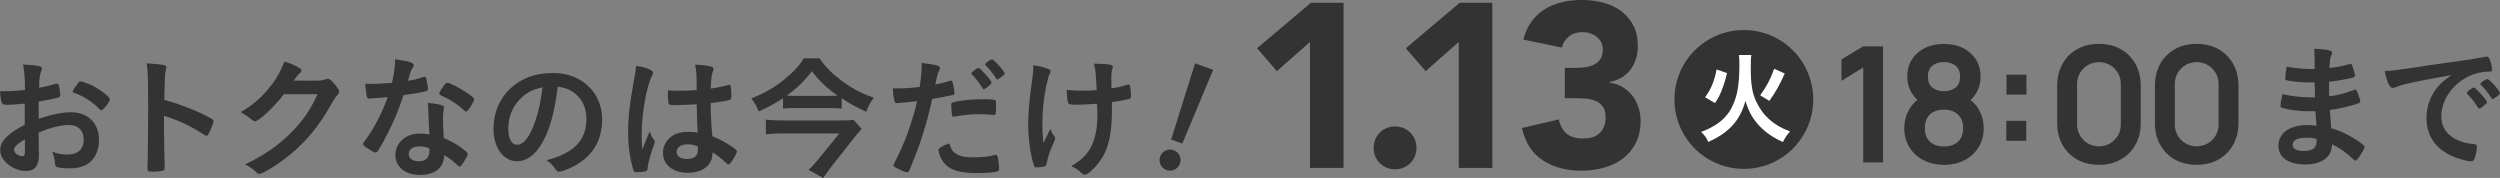 <?xml version="1.0" encoding="UTF-8"?>
<svg id="_レイヤー_2" data-name="レイヤー 2" xmlns="http://www.w3.org/2000/svg" width="450.2" height="32.04" viewBox="0 0 450.2 32.04">
  <rect x="0" y="0" width="450.2" height="32.04" fill="#808080" stroke="none"/>
  <defs>
    <style>
      .cls-1 {
        fill: #fff;
      }

      .cls-2 {
        fill: #333;
      }
    </style>
  </defs>
  <g id="SP_PC流用" data-name="SP / PC流用">
    <g>
      <g>
        <path class="cls-2" d="M4.49,18.65c-1.9.19-2.38.22-3.46.22-.74,0-.86-.31-1.03-2.45h.94c1.18,0,2.23-.07,3.55-.22v-.5c0-1.56-.1-2.78-.34-4.08,1.82.1,2.54.19,3.05.34.24.07.34.19.34.43,0,.14-.02.24-.14.48-.22.46-.34,1.32-.36,2.95.79-.14,2.06-.46,3.02-.74.07-.02.12-.02.17-.02.19,0,.31.1.36.26.12.48.26,1.44.26,1.8,0,.19-.12.36-.31.43-.29.12-2.04.48-3.58.74v3.1c2.38-.79,4.22-1.18,5.81-1.18,3.07,0,5.06,1.97,5.06,5.02,0,1.97-.79,3.55-2.21,4.39-.74.43-1.8.7-2.95.7s-2.18-.1-2.45-.26c-.26-.14-.29-.22-.34-.79-.05-.67-.19-1.25-.48-1.94.98.36,1.8.5,2.74.5,1.87,0,2.93-.96,2.93-2.66s-1.01-2.66-2.62-2.66c-1.51,0-3.43.48-5.5,1.37q0,.1.02,1.03.02,1.58.02,1.92c.02.43.02.86.02,1.08,0,1.94-.74,2.88-2.33,2.88s-3.1-.82-4.06-2.06c-.38-.53-.58-1.08-.58-1.73,0-1.56,1.39-2.98,4.42-4.54v-3.79ZM4.49,25.08c-1.39.84-1.97,1.39-1.97,1.9,0,.55.79,1.15,1.51,1.15.34,0,.46-.22.46-.77v-2.28ZM17.88,19.63c-1.22-1.3-2.9-2.38-4.49-2.88-.19-.07-.29-.17-.29-.29,0-.14.24-.53.91-1.44.26-.36.29-.38.53-.38.24.02,1.15.34,1.78.62,1.51.7,3.48,2.18,3.48,2.64,0,.43-1.2,1.94-1.56,1.94-.12,0-.22-.05-.36-.22Z"/>
        <path class="cls-2" d="M29.54,23.57c0,1.46.07,5.38.12,6.5v.12c0,.22-.05.38-.17.46-.17.14-1.13.26-2.02.26-.77,0-.91-.07-.91-.55v-.1c.05-.62.12-7.54.12-10.39,0-5.52-.05-7.08-.26-8.47,1.73.12,2.5.19,3.19.34.24.07.36.19.36.38q0,.12-.1.53c-.1.29-.14.62-.17,1.01,0,.05-.05,1.49-.12,4.32q1.7.48,2.69.84c2.4.84,3.77,1.46,5.9,2.59.19.14.29.26.29.41,0,.24-.43,1.39-.82,2.11-.19.41-.31.53-.46.53-.1,0-.22-.05-.38-.17-2.35-1.56-4.82-2.71-7.27-3.43v2.71Z"/>
        <path class="cls-2" d="M51.1,16.99c-1.66,2.21-4.49,4.85-5.18,4.85-.22,0-.31-.05-.79-.46-.36-.31-.98-.74-1.78-1.2,1.7-.94,3.46-2.35,4.78-3.94,1.42-1.66,2.26-3.05,3.1-5.16,1.18.38,1.8.65,2.59,1.1.34.19.46.31.46.53,0,.19-.07.31-.29.48-.24.17-.48.48-1.1,1.32l3.58.02c1.3,0,1.54-.02,2.26-.29.1-.02.17-.05.26-.05.38,0,.79.36,1.49,1.25.46.6.58.82.58,1.08s-.07.38-.41.72c-.19.22-.5.67-.74,1.08-2.59,4.68-5.09,7.63-8.9,10.49-1.66,1.25-3.84,2.52-4.3,2.52-.19,0-.36-.1-.58-.34-.41-.43-1.06-.89-1.99-1.39,3.5-1.68,5.95-3.36,8.35-5.78,1.7-1.73,2.9-3.36,3.96-5.35.22-.41.36-.72.74-1.51l-6.07.02Z"/>
        <path class="cls-2" d="M67.69,17.66c-.43.02-.7.05-.98.07-.22.02-.24.02-.26.02-.19,0-.29-.07-.36-.31-.12-.38-.29-1.66-.31-2.38.26.02.96.05,1.82.05.26,0,2.16-.12,3-.19.41-1.94.55-2.95.55-4.25,2.47.34,3.36.62,3.36,1.08,0,.17-.02.22-.38.77-.19.29-.26.55-.67,2.04,1.13-.19,1.8-.36,2.69-.65.17-.05.24-.07.36-.07.17,0,.22.12.36.82.12.6.19,1.1.19,1.37,0,.29-.07.34-.7.48-.82.19-2.21.43-3.7.62-.89,2.69-1.49,4.13-2.59,6.38-.84,1.68-1.32,2.57-1.97,3.58-.19.29-.31.38-.48.38-.24,0-.91-.36-1.75-.98-.38-.26-.48-.38-.48-.55s.1-.31.41-.74c.7-.86,1.61-2.35,2.4-3.94.67-1.32.91-1.87,1.61-3.77-.94.07-1.01.1-2.11.17ZM75.59,31.49c-2.62,0-4.39-1.44-4.39-3.58s1.85-3.86,4.32-3.86c.58,0,.84.02,1.82.17-.1-1.15-.1-1.61-.19-3.84,0-.46-.05-1.08-.1-1.85,1.22.12,2.16.26,2.62.46.19.07.29.19.29.38,0,.12-.02.22-.05.38-.12.5-.14.86-.14,1.51,0,.89.07,2.4.14,3.58,1.7.77,2.4,1.15,3.6,2.09.53.41.72.62.72.82,0,.24-.12.46-.79,1.54-.29.48-.5.7-.67.7q-.14,0-.82-.62c-.53-.53-1.13-.94-1.97-1.44,0,2.23-1.63,3.58-4.39,3.58ZM75.54,26.35c-1.15,0-1.94.55-1.94,1.39,0,.79.72,1.3,1.8,1.3,1.27,0,1.94-.65,1.94-1.92,0-.19,0-.38-.02-.38-.48-.24-1.13-.38-1.78-.38ZM84.52,19.54c-.29.41-.43.53-.6.53-.12,0-.22-.05-.38-.22-.6-.58-1.44-1.2-2.33-1.75q-.58-.36-1.63-.84c-.34-.14-.46-.24-.46-.43,0-.17.12-.38.48-.94.58-.84.72-.98.94-.98.46,0,2.23.91,3.5,1.78,1.03.7,1.34.98,1.34,1.25,0,.19-.38.91-.86,1.61Z"/>
        <path class="cls-2" d="M97.51,25.94c-1.15,1.99-2.74,3.1-4.37,3.1-2.5,0-4.27-2.45-4.27-5.86,0-3.79,1.92-7.06,5.21-8.78,1.61-.86,3.34-1.25,5.62-1.25,5.02,0,8.74,3.55,8.74,8.3,0,4.2-2.06,7.22-6.05,8.93-.79.34-1.42.53-1.73.53-.29,0-.41-.1-.72-.55-.41-.62-.86-1.08-1.51-1.51,4.94-1.27,7.18-3.6,7.18-7.49,0-1.99-.84-3.67-2.33-4.73-.84-.58-1.51-.82-2.83-1.03-.67,5.06-1.46,7.82-2.93,10.34ZM94.05,17.45c-1.61,1.42-2.52,3.43-2.52,5.69,0,1.85.6,2.93,1.61,2.93,1.2,0,2.42-1.66,3.34-4.51.58-1.8.86-3.17,1.22-5.83-1.7.36-2.54.77-3.65,1.73Z"/>
        <path class="cls-2" d="M117.83,25.25c.07.1.1.17.1.26q0,.14-.41,1.25c-.5,1.46-.82,2.66-.91,3.6-.02.31-.12.43-.43.5-.34.1-.98.14-1.61.14-.24,0-.36-.05-.43-.19-.22-.46-.6-2.11-.79-3.46-.17-1.13-.24-2.3-.24-3.53,0-2.76.31-5.38,1.18-10.08.14-.77.19-1.13.26-1.87,1.1.14,1.87.36,2.57.7.36.19.5.36.5.58,0,.14-.05.26-.17.46-.98,1.68-1.9,6.86-1.9,10.7,0,.58.02,1.49.1,2.64.58-1.49.84-2.16,1.37-3.31.17.65.34.96.82,1.61ZM121.86,18.94c-1.15,0-1.39-.05-1.46-.31-.07-.22-.14-.98-.14-1.54,0-.19,0-.38.02-.82.65.05,1.03.07,1.82.07,1.3,0,2.11-.02,3.36-.12-.02-3.05-.05-3.43-.29-4.56,1.18.02,2.06.12,2.83.31.36.1.5.22.5.46,0,.1-.02.17-.1.36-.24.55-.36,1.49-.41,3.17.89-.12,1.66-.29,3.1-.62.12-.05.17-.05.24-.05.14,0,.22.07.26.24.05.22.12,1.13.12,1.63,0,.6-.02.7-.26.79-.38.19-1.44.36-3.48.62,0,1.66.14,4.39.31,5.95,1.51.65,2.54,1.2,3.6,1.94.67.48.82.65.82.82,0,.26-.43,1.08-.94,1.78-.29.41-.43.53-.6.53s-.17,0-.72-.53c-.53-.53-1.08-.94-2.14-1.63v.19c0,2.11-1.75,3.5-4.42,3.5s-4.49-1.44-4.49-3.6,1.82-3.77,4.25-3.77c.89,0,1.34.02,1.99.12q-.1-1.87-.17-5.09c-1.03.07-2.66.14-3.62.14ZM123.83,25.99c-1.2,0-1.99.55-1.99,1.39,0,.77.74,1.25,1.9,1.25,1.27,0,1.94-.58,1.94-1.68,0-.34-.02-.6-.02-.6-.62-.24-1.18-.36-1.82-.36Z"/>
        <path class="cls-2" d="M151.59,19.56c-.65-.07-1.39-.1-2.26-.1h-6.19c-.89,0-1.51.02-2.14.1v-1.87c-1.44.94-2.54,1.56-4.37,2.38-.41-1.01-.74-1.61-1.34-2.33,2.42-.98,4.3-2.06,5.93-3.41,1.78-1.46,2.9-2.69,3.5-3.82h2.86c1.01,1.49,2.33,2.81,3.98,4.03,1.87,1.39,3.55,2.28,5.81,3.05-.67.89-.86,1.22-1.37,2.54-1.82-.84-2.86-1.39-4.42-2.42v1.85ZM155.16,23.21c-.22.24-.72.82-1.01,1.18l-4.44,5.62c-.6.77-.98,1.32-1.46,2.04l-2.64-1.46c.6-.55,1.15-1.15,1.75-1.9l3.79-4.66h-10.37c-.91,0-1.85.05-2.86.14v-2.62c.91.1,1.85.14,2.88.14h10.51c1.32,0,1.92-.02,2.38-.12l1.46,1.63ZM149.5,17.26c.58,0,.86,0,1.34-.02-2.06-1.49-3.17-2.52-4.63-4.42-1.44,1.85-2.52,2.9-4.54,4.42.5.02.77.02,1.34.02h6.48Z"/>
        <path class="cls-2" d="M161.87,18.55h-.14c-.12.02-.22.02-.26.02-.22,0-.34-.1-.41-.41-.14-.6-.24-1.32-.29-2.26.34.02.6.02.77.02,1.3,0,2.81-.1,4.08-.26.24-1.58.36-2.78.36-3.79v-.55c2.78.38,3.31.53,3.29.96,0,.12-.05.19-.14.41-.29.55-.31.62-.7,2.52.94-.17,2.14-.48,2.62-.65.1-.05.12-.05.19-.05.22,0,.26.1.46.94.1.48.19,1.15.19,1.34,0,.17-.07.26-.29.31q-.43.14-3.72.72c-1.1,4.9-2.26,8.47-4.1,12.79-.12.31-.24.43-.38.43-.31,0-1.15-.34-1.97-.79-.41-.22-.53-.31-.53-.46,0-.1.07-.26.19-.5,1.82-3.46,3.14-7.13,4.06-11.06-1.06.12-1.8.19-3.26.31ZM172.12,27.67c.7.46,1.7.67,3.12.67,1.56,0,2.9-.14,3.67-.38.19-.05.24-.07.34-.07.22,0,.31.07.38.29.17.5.29,1.49.29,2.23,0,.31-.1.43-.41.5-.79.17-2.14.26-3.55.26-3,0-4.68-.48-5.78-1.63-.41-.43-.74-.96-.94-1.56-.14-.36-.24-.77-.24-.91,0-.41.72-.84,1.97-1.25.26,1.01.55,1.46,1.15,1.85ZM178.86,20.69c-.48-.07-1.49-.12-2.33-.12-1.78,0-2.52.07-4.63.43-.05.02-.12.02-.17.02-.14,0-.22-.05-.26-.19-.07-.17-.17-1.34-.17-1.85,0-.31.05-.46.24-.53.1-.05.24-.07.74-.17,1.63-.29,3-.41,4.68-.41,1.39,0,2.11.05,2.28.17.12.1.14.29.14,1.08,0,.7-.05,1.32-.1,1.46-.02.07-.12.12-.24.12-.05,0-.12,0-.19-.02ZM176.22,12.24c.31,0,2.35,2.28,2.35,2.64,0,.1-.17.31-.36.46-.1.07-.24.19-.41.34-.22.19-.29.24-.53.34q-.07.02-.12.05c-.1,0-.1-.02-.55-.72-.41-.62-1.18-1.58-1.58-1.94-.05-.05-.12-.14-.12-.17.05-.1.07-.14.07-.14.12-.14.53-.48.62-.55.24-.12.38-.22.41-.24.02-.05.05-.05.07-.05h.14ZM180.28,13.92c-.34.24-.58.38-.7.38-.1,0-.14-.05-.26-.24-.53-.86-1.03-1.49-1.82-2.28-.07-.07-.1-.12-.1-.19,0-.22.91-.89,1.22-.89.17,0,.46.24.98.79.77.79,1.32,1.51,1.32,1.75,0,.14-.17.31-.65.67Z"/>
        <path class="cls-2" d="M186.08,12.07v-.34c1.51.26,2.28.48,2.9.79.17.07.22.17.22.34,0,.1-.05.22-.14.38-.22.38-.29.67-.65,2.26-.46,2.06-.7,4.37-.7,6.89,0,1.34.05,2.09.19,3.36l1.27-2.57c.14.5.34.91.62,1.25.19.24.22.31.22.5s0,.19-.46,1.2c-.5,1.08-.79,2.02-1.06,3.24-.07.38-.14.5-.26.55-.19.1-1.01.22-1.49.22-.34,0-.46-.07-.53-.29-.58-1.63-1.06-4.99-1.06-7.39,0-2.06.26-4.92.7-7.92.14-.98.22-1.7.22-2.21v-.26ZM194.27,18.86c-1.34,0-1.73-.05-1.85-.22-.17-.22-.31-1.2-.31-2.09v-.36c.96.1,1.73.14,2.95.14.94,0,1.46-.02,2.42-.1-.07-2.5-.22-3.98-.5-4.75h.65c.84,0,1.87.07,2.4.19.24.05.36.19.36.38,0,.1-.02.19-.07.36-.12.34-.19.86-.19,1.49,0,.36.02,1.49.02,1.78v.24c1.2-.19,1.78-.31,2.78-.65.1-.02.19-.05.29-.05.14,0,.22.07.26.22.1.26.19,1.2.19,1.73,0,.38-.07.55-.26.62-.31.12-1.78.41-3.19.6.02.67.02,1.03.02,1.42,0,3.53-.43,6.05-1.39,7.94-.86,1.7-2.74,3.7-3.5,3.7-.22,0-.31-.05-.58-.29-.79-.7-.94-.82-1.87-1.25,1.68-.94,2.76-1.94,3.5-3.31.79-1.46,1.22-3.48,1.22-5.69,0-.17,0-.58-.02-1.15-.02-.24-.02-.6-.05-1.08-.86.07-2.81.17-3.29.17Z"/>
        <path class="cls-2" d="M212.48,29.48c-.36.99-1.44,1.49-2.43,1.13-.99-.36-1.49-1.44-1.13-2.43.36-.99,1.44-1.49,2.43-1.13s1.49,1.44,1.13,2.43ZM212.91,25.86l-2.01-.73,4.31-13.73,3.25,1.18-5.55,13.28Z"/>
      </g>
      <g>
        <path class="cls-2" d="M235.9,7.56l-5.96,5.25-3.57-4.12,9.7-8.19h5.88v29.74h-6.05V7.56Z"/>
        <path class="cls-2" d="M247.36,26.63c0-.53.1-1.04.29-1.51.2-.48.47-.89.82-1.24s.76-.62,1.24-.82c.48-.2.98-.29,1.51-.29s1.04.1,1.51.29c.48.2.89.47,1.24.82.35.35.62.76.82,1.24.2.48.29.98.29,1.51s-.1,1.04-.29,1.51c-.2.48-.47.89-.82,1.24s-.76.62-1.24.82c-.48.2-.98.29-1.51.29s-1.04-.1-1.51-.29c-.48-.2-.89-.47-1.24-.82-.35-.35-.62-.76-.82-1.24-.2-.48-.29-.98-.29-1.51Z"/>
        <path class="cls-2" d="M262.69,7.56l-5.96,5.25-3.57-4.12,9.7-8.19h5.88v29.74h-6.05V7.56Z"/>
        <path class="cls-2" d="M281.8,12.22h2.06c.59,0,1.16-.04,1.72-.13.56-.08,1.07-.25,1.53-.48.46-.24.83-.57,1.11-1.01.28-.43.42-1,.42-1.7,0-.9-.36-1.64-1.07-2.23-.71-.59-1.59-.88-2.62-.88-.98,0-1.79.27-2.44.8-.64.53-1.06,1.19-1.26,1.97l-6.93-1.43c.34-1.29.84-2.39,1.51-3.3.67-.91,1.47-1.64,2.39-2.2.92-.56,1.95-.97,3.09-1.24,1.13-.27,2.33-.4,3.59-.4s2.58.16,3.8.48c1.22.32,2.29.83,3.21,1.51.92.69,1.66,1.55,2.21,2.58.55,1.04.82,2.27.82,3.7,0,1.65-.43,3.07-1.3,4.24-.87,1.18-2.13,1.93-3.78,2.27v.13c.9.11,1.69.38,2.37.8.69.42,1.27.94,1.74,1.55.48.62.84,1.32,1.09,2.1.25.78.38,1.61.38,2.48,0,1.48-.29,2.79-.86,3.91-.57,1.12-1.34,2.05-2.31,2.79-.97.74-2.1,1.3-3.4,1.66s-2.68.55-4.14.55c-2.66,0-4.95-.62-6.87-1.85-1.92-1.23-3.19-3.18-3.8-5.84l6.64-1.55c.22,1.06.68,1.9,1.37,2.52.69.62,1.7.92,3.04.92s2.39-.36,3.04-1.07c.66-.71.99-1.63.99-2.75,0-.84-.17-1.49-.52-1.95-.35-.46-.81-.8-1.37-1.03-.56-.22-1.19-.36-1.89-.4-.7-.04-1.4-.06-2.1-.06h-1.47v-5.46Z"/>
      </g>
      <g>
        <circle class="cls-2" cx="314.03" cy="17.91" r="12.5"/>
        <path class="cls-1" d="M315.39,9.92c-.09.49-.11.86-.11,2.39,0,2.81.25,4.41.95,5.92,1.21,2.61,3.19,4.37,6.12,5.44-.61.7-.86,1.08-1.28,1.91-1.66-.74-3.01-1.64-4.14-2.81-1.24-1.26-2.07-2.74-2.61-4.61-.58,2.11-1.49,3.69-2.9,5-1.01.94-2.12,1.64-3.8,2.41-.32-.76-.65-1.21-1.28-1.82,2.32-.85,3.96-2,5.02-3.55.7-1.04,1.28-2.5,1.53-3.94.23-1.31.34-2.65.34-4.54,0-.97-.02-1.39-.09-1.82h2.23ZM307.05,17.51c.68-.95.97-1.48,1.35-2.41.32-.83.49-1.4.72-2.59l1.89.65c-.29,1.22-.49,1.85-.86,2.84-.41,1.08-.67,1.58-1.31,2.56l-1.78-1.04ZM316.97,17.17c1.21-1.69,1.84-2.88,2.52-4.79l1.91.86c-1.03,2.25-1.48,3.06-2.77,4.93l-1.66-1.01Z"/>
      </g>
      <g>
        <path class="cls-2" d="M335.53,29.24V12.15l-3.92,2.4v-3.86l3.92-2.35h3.57v20.91h-3.57Z"/>
        <path class="cls-2" d="M350.06,29.68c-1.38,0-2.61-.28-3.69-.84s-1.92-1.34-2.53-2.34-.92-2.14-.92-3.43c0-1.15.27-2.22.8-3.21s1.31-1.78,2.34-2.37l-.07,1.12c-.8-.61-1.43-1.31-1.87-2.11s-.66-1.7-.66-2.69c0-1.2.28-2.24.85-3.12s1.34-1.57,2.33-2.05c.99-.49,2.12-.73,3.41-.73s2.43.25,3.42.73c.99.49,1.77,1.17,2.34,2.05s.85,1.92.85,3.12c0,1-.21,1.89-.63,2.69-.42.79-1.06,1.51-1.91,2.15v-1.13c.99.57,1.76,1.35,2.3,2.34.54.99.81,2.06.81,3.22,0,1.29-.31,2.43-.92,3.43-.62,1-1.46,1.78-2.54,2.34-1.08.56-2.32.84-3.71.84ZM350.06,26.38c1.03,0,1.86-.28,2.5-.84.64-.56.96-1.38.96-2.47s-.32-1.91-.96-2.48-1.48-.85-2.51-.85-1.85.28-2.48.85c-.63.57-.94,1.39-.94,2.48s.31,1.91.94,2.47c.63.56,1.46.84,2.48.84ZM350.06,16.42c.86,0,1.56-.22,2.1-.65.54-.43.81-1.09.81-1.97s-.27-1.54-.81-1.97c-.54-.43-1.24-.65-2.1-.65s-1.55.22-2.08.65-.81,1.09-.81,1.97.27,1.54.81,1.97,1.23.65,2.08.65Z"/>
        <path class="cls-2" d="M361.3,25.35v-3.59h3.59v3.59h-3.59ZM361.33,17.04v-3.59h3.59v3.59h-3.59Z"/>
        <path class="cls-2" d="M377.98,29.68c-1.48,0-2.79-.32-3.92-.95-1.13-.63-2.02-1.52-2.65-2.65s-.95-2.44-.95-3.92v-6.74c0-1.48.32-2.79.95-3.92s1.52-2.02,2.65-2.65c1.13-.63,2.44-.95,3.92-.95s2.79.32,3.91.95,2.01,1.52,2.65,2.65c.64,1.13.96,2.44.96,3.92v6.74c0,1.48-.32,2.79-.96,3.92-.64,1.13-1.52,2.02-2.65,2.65s-2.43.95-3.91.95ZM377.98,26.35c.74,0,1.4-.18,2-.53.6-.35,1.07-.83,1.42-1.42.35-.59.52-1.26.52-2v-7.25c0-.75-.17-1.42-.52-2.01-.35-.59-.82-1.07-1.42-1.42-.6-.35-1.27-.53-2-.53s-1.4.18-2,.53c-.6.35-1.07.83-1.42,1.42-.35.6-.52,1.27-.52,2.01v7.25c0,.74.17,1.4.52,2,.35.6.82,1.07,1.42,1.42.6.35,1.27.53,2,.53Z"/>
        <path class="cls-2" d="M395.58,29.68c-1.48,0-2.79-.32-3.92-.95s-2.02-1.52-2.65-2.65c-.63-1.13-.95-2.44-.95-3.92v-6.74c0-1.48.32-2.79.95-3.92.63-1.13,1.52-2.02,2.65-2.65s2.44-.95,3.92-.95,2.79.32,3.91.95,2.01,1.52,2.65,2.65c.64,1.13.96,2.44.96,3.92v6.74c0,1.48-.32,2.79-.96,3.92-.64,1.13-1.52,2.02-2.65,2.65s-2.43.95-3.91.95ZM395.58,26.35c.74,0,1.4-.18,2-.53.6-.35,1.07-.83,1.42-1.42.35-.59.52-1.26.52-2v-7.25c0-.75-.17-1.42-.52-2.01-.35-.59-.82-1.07-1.42-1.42-.6-.35-1.27-.53-2-.53s-1.4.18-2,.53c-.6.35-1.07.83-1.42,1.42-.35.6-.52,1.27-.52,2.01v7.25c0,.74.17,1.4.52,2,.35.6.82,1.07,1.42,1.42.6.35,1.27.53,2,.53Z"/>
        <path class="cls-2" d="M416.89,17.49q-.05-1.18-.07-2.66c-.22.02-.43.02-.53.02-1.58,0-3.62-.17-4.46-.38-.24-.07-.29-.12-.29-.36,0-.53.07-1.18.24-2.11,1.34.26,3,.43,4.44.43.12,0,.34,0,.6-.02v-1.58c0-.84-.02-1.22-.07-2.06,1.2.07,2.02.14,2.59.29.48.1.62.22.62.48,0,.12-.02.17-.19.55-.17.41-.19.5-.29,2.16,1.44-.17,2.59-.41,3.72-.74.07-.02.1-.02.12-.02.17,0,.17.02.43.79.17.5.34,1.13.34,1.32,0,.17-.07.26-.31.34-.79.26-2.86.62-4.37.79,0,1.7,0,1.78.02,2.62,1.68-.22,2.59-.46,4.49-1.15.12-.05.17-.07.24-.07.14,0,.19.07.43.65.24.6.46,1.27.46,1.51,0,.12-.1.22-.26.29-1.32.48-3.72,1.06-5.23,1.22.05.91.1,1.42.24,3.29,1.34.41,1.9.62,2.93,1.18,1.15.58,1.78.98,2.81,1.8.19.14.26.26.26.46,0,.17-.22.58-.67,1.3-.53.79-.79,1.1-.96,1.1-.07,0-.14-.02-.22-.1-1.44-1.37-2.38-2.04-3.98-2.83-.1,1.15-.36,1.8-1.01,2.4-.82.79-2.18,1.22-3.89,1.22-2.95,0-4.78-1.3-4.78-3.38,0-.91.38-1.8,1.03-2.4.94-.86,2.35-1.32,4.15-1.32.58,0,1.08.05,1.68.12-.12-1.56-.17-2.11-.19-2.62-.55.02-.86.02-1.15.02-1.66,0-3.67-.26-4.8-.6-.24-.07-.34-.19-.34-.38,0-.36.14-1.13.36-2.11,1.49.36,3.38.58,5.16.58h.7ZM415.24,24.81c-1.54,0-2.38.46-2.38,1.27,0,.72.7,1.1,2.04,1.1,1.56,0,2.28-.55,2.28-1.75v-.41c-.62-.17-1.1-.22-1.94-.22Z"/>
        <path class="cls-2" d="M433.19,15.14c-.62.14-.84.22-1.7.53-.31.12-.48.17-.62.17-.53,0-1.01-.98-1.44-3.05,1.54-.07,2.09-.14,4.75-.55,2.88-.43,6.53-.98,8.45-1.22,2.16-.29,3.89-.58,4.8-.77.17-.05.24-.05.36-.05.31,0,.43.14.65.74.19.5.34,1.22.34,1.56,0,.29-.1.38-.43.38-.5,0-.96.05-1.42.12-4.06.67-7.3,4.22-7.3,7.97,0,2.81,2.21,4.66,5.95,4.99.34.02.46.14.46.43,0,.6-.24,1.75-.46,2.28-.12.26-.31.38-.62.38s-1.03-.14-1.78-.36c-4.08-1.2-6.22-3.79-6.22-7.46,0-1.99.65-3.84,1.9-5.42.67-.86,1.25-1.34,2.62-2.28-3.14.53-6.46,1.15-8.28,1.61ZM445.48,15.76c.34,0,2.38,2.28,2.38,2.64,0,.12-.14.26-.58.65-.46.38-.48.38-.67.46q-.12.05-.17.05c-.1,0-.12-.02-.55-.7-.38-.6-.79-1.13-1.56-1.92-.05-.05-.12-.17-.12-.19.05-.12.07-.19.1-.19.07-.1.48-.43.58-.5.24-.12.38-.22.41-.24.02-.05.07-.05.07-.05h.12ZM449.58,17.42c-.36.26-.58.41-.7.41-.1,0-.14-.05-.26-.24-.72-1.08-1.08-1.54-1.85-2.28-.05-.07-.1-.14-.1-.19,0-.12.14-.26.48-.5s.62-.38.74-.38c.17,0,.46.22.96.72.7.72,1.34,1.61,1.34,1.82,0,.14-.17.31-.62.65Z"/>
      </g>
    </g>
  </g>
</svg>